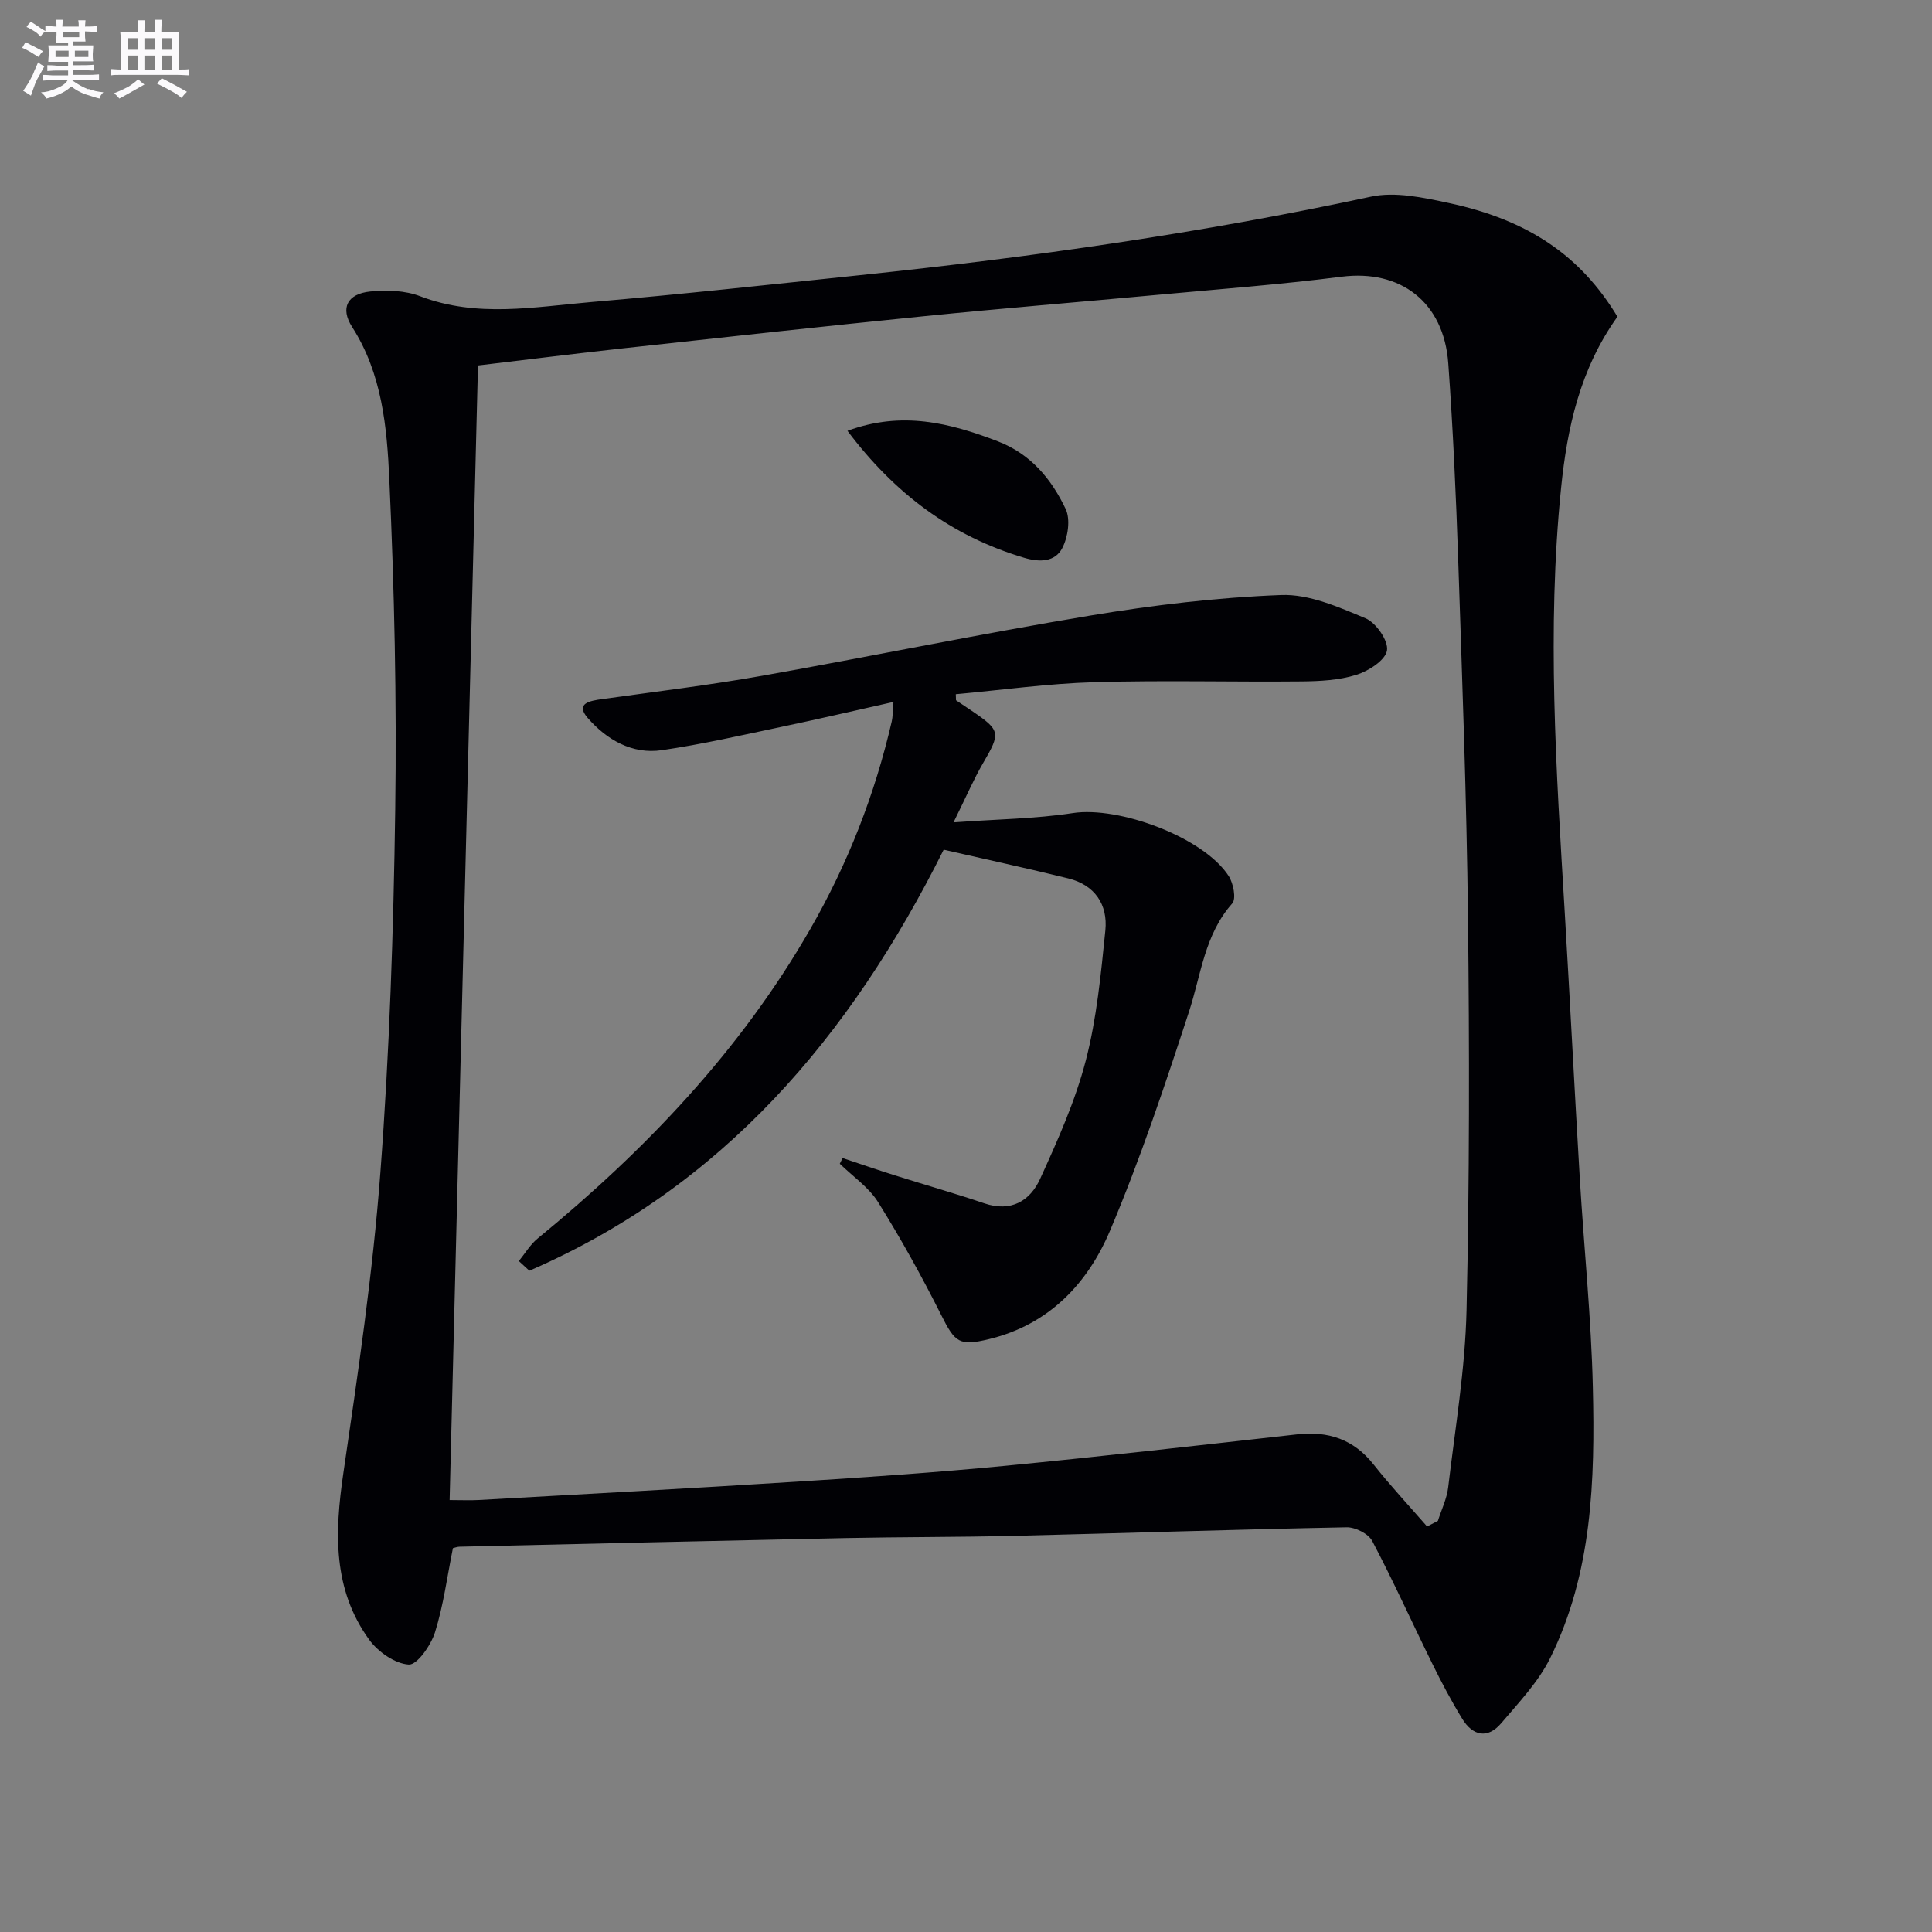 <svg enable-background="new 0 0 400 400" viewBox="0 0 400 400" xmlns="http://www.w3.org/2000/svg"><rect x="0" y="0" width="400" height="400" fill="#808080" stroke="none"/><g fill="#010105"><path d="m334.87 65.57c-7.77 10.86-10.41 23.06-11.67 35.5-2.97 29.22-1 58.44.75 87.64 1.1 18.42 2.03 36.86 3.13 55.28.86 14.43 2.37 28.85 2.7 43.29.45 19.14-.1 38.36-8.84 56.02-2.45 4.95-6.48 9.17-10.11 13.45-2.83 3.34-5.91 2.65-8.09-.89-2.25-3.67-4.27-7.5-6.17-11.36-4.18-8.47-8.06-17.09-12.46-25.45-.79-1.51-3.51-2.88-5.31-2.84-22.95.44-45.9 1.21-68.85 1.77-11.65.28-23.32.22-34.97.46-26.61.55-53.23 1.18-79.84 1.79-.48.01-.95.2-1.37.3-1.19 5.89-1.95 11.82-3.71 17.43-.84 2.68-3.7 6.78-5.43 6.67-2.87-.18-6.37-2.64-8.2-5.16-7.55-10.44-7.14-22.2-5.35-34.4 3.03-20.68 6.1-41.41 7.67-62.24 1.89-25.02 2.73-50.16 3.08-75.26.32-22.75-.18-45.55-1.22-68.28-.49-10.83-1.49-21.9-7.71-31.6-2.51-3.92-.98-6.86 3.76-7.34 3.39-.34 7.18-.22 10.3.97 11.77 4.52 23.68 2.22 35.52 1.21 18.54-1.59 37.04-3.62 55.55-5.56 35.52-3.71 70.83-8.73 105.79-16.25 5.05-1.09 10.85.18 16.1 1.3 16.61 3.54 27.4 11.03 34.95 23.55zm-39.41 250.47c.75-.39 1.5-.77 2.24-1.16.73-2.31 1.85-4.58 2.13-6.95 1.44-12.2 3.51-24.4 3.8-36.64.62-27.1.61-54.23.3-81.35-.28-24.62-1.2-49.24-2.02-73.85-.46-13.62-1.08-27.25-2.06-40.85-.92-12.75-9.93-19.5-22.09-17.95-12.68 1.62-25.45 2.58-38.18 3.76-16.06 1.49-32.13 2.79-48.18 4.41-20.82 2.09-41.62 4.38-62.42 6.66-9.88 1.08-19.73 2.33-30.02 3.55-1.96 78.46-3.91 156.55-5.87 234.9 2.43 0 4.24.09 6.03-.01 21.91-1.23 43.83-2.4 65.73-3.79 14.43-.91 28.87-1.9 43.26-3.29 20.17-1.95 40.3-4.26 60.44-6.51 6.46-.72 11.71 1.01 15.85 6.25 3.5 4.43 7.36 8.56 11.06 12.82z"/><path d="m197.93 144.98c1.09.73 2.19 1.46 3.28 2.2 5.96 4.05 5.98 4.56 2.33 10.8-1.99 3.42-3.55 7.09-6.12 12.28 9.02-.66 16.94-.73 24.69-1.92 9.55-1.47 27.1 5 32.28 13.04.97 1.5 1.59 4.71.73 5.67-5.74 6.47-6.44 14.72-8.95 22.4-4.99 15.27-10.1 30.56-16.35 45.34-4.65 11-12.69 19.48-25.09 22.47-6.13 1.48-7 .71-9.87-5.01-4-7.97-8.34-15.8-13.06-23.36-1.93-3.09-5.24-5.32-7.93-7.95.19-.39.39-.79.58-1.18 3.61 1.2 7.21 2.45 10.84 3.59 6.16 1.95 12.39 3.71 18.51 5.79 5.54 1.88 9.47-.51 11.55-5.08 3.63-7.96 7.26-16.07 9.45-24.49 2.27-8.74 3.13-17.9 4.05-26.93.54-5.36-2.18-9.41-7.66-10.77-8.49-2.1-17.05-3.94-25.81-5.95-19.38 38.81-45.86 69.86-85.78 87.17-.73-.67-1.46-1.34-2.18-2 1.28-1.57 2.35-3.41 3.89-4.67 22.31-18.29 41.98-38.89 56.45-64.07 7.76-13.49 13.37-27.84 16.87-43 .22-.94.18-1.93.35-4.02-8.01 1.79-15.52 3.55-23.06 5.13-8.28 1.74-16.54 3.64-24.9 4.86-6.19.91-11.45-2.22-15.32-6.65-2.69-3.08.49-3.58 2.98-3.93 11.01-1.54 22.07-2.87 33.01-4.81 22.71-4.03 45.31-8.71 68.06-12.49 13.06-2.17 26.3-3.75 39.51-4.25 5.78-.22 11.88 2.49 17.44 4.81 2.18.91 4.79 4.66 4.46 6.67-.33 2.03-3.82 4.26-6.35 5.05-3.57 1.12-7.52 1.32-11.31 1.36-14.32.14-28.66-.26-42.98.16-9.56.28-19.08 1.62-28.63 2.49.01.44.03.85.04 1.25z"/><path d="m175.46 89.2c11.29-4.18 21.21-1.63 31.12 2.17 6.83 2.62 11.11 7.83 14.05 14 1.03 2.16.48 5.84-.7 8.11-1.48 2.84-4.59 2.99-7.9 2-15.03-4.48-26.82-13.3-36.57-26.28z"/></g><path d="m6.8 9.5c.6.3 1.3.7 2.1 1.1-.4.4-.7.8-.9 1.2-.7-.4-1.3-.8-1.8-1.1s-1.1-.6-1.6-.8c.2-.4.5-.8.7-1.2.4.2.8.5 1.5.8zm.9 6.9c-.3.6-.5 1.1-.7 1.7s-.4 1.1-.6 1.7c-.6-.4-1.1-.7-1.6-1 .7-1 1.2-1.8 1.5-2.4.3-.5.6-1.1.8-1.7.3-.6.5-1.2.8-1.8.3.3.8.6 1.3.8-.7 1.3-1.2 2.2-1.5 2.7zm.1-11c.4.3 1 .7 1.7 1.1-.5.2-.8.6-1.1 1.1-.5-.6-1-1-1.4-1.2s-.9-.6-1.5-.8c.2-.4.5-.7.9-1.1.5.3.9.6 1.4.9zm10.5 13c1 .4 2 .6 3.1.7-.4.4-.7.8-.8 1.3-.9-.2-1.9-.6-3-.9-1-.4-2-.9-2.8-1.6-.5.4-1.1.9-1.9 1.3s-1.9.9-3.3 1.2c-.1-.3-.5-.8-1.1-1.3 1 0 2.1-.3 3.2-.8 1.2-.5 1.9-1 2.3-1.7h-3.2c-.4 0-1 0-2 .1v-1.2c1 0 1.7.1 2 .1h3.3v-1h-2.3c-.2 0-.9 0-2 .1v-1.2c1.2 0 1.9.1 2 .1h2.3v-.8h-4.1c0-.7.1-1.2.1-1.6 0-.5 0-1.1-.1-1.8h4.1v-.6h-2.5c0-.6.1-1.1.1-1.6v-.6h-.5c-.4 0-1 0-1.8.1v-1.3c1.2 0 1.9.1 2.1.1h.2c0-.3 0-.8-.1-1.4h1.4c0 .6-.1 1-.1 1.4h3.4c0-.4 0-.8-.1-1.3h1.5c0 .4-.1.9-.1 1.3.7 0 1.5 0 2.5-.1v1.2c-1 0-1.8-.1-2.5-.1v.6c0 .3 0 .8.1 1.5h-2.5v.8h4.1c0 .7-.1 1.3-.1 1.8s0 1 .1 1.5h-4.1v.8h1.4c.8 0 1.8 0 2.9-.1v1.2c-1 0-1.9-.1-2.8-.1h-1.5v1h3.2c.3 0 1 0 2.1-.1v1.2c-1.1 0-1.8-.1-2.1-.1h-3.4l-.1.1c1.4 1 2.4 1.5 3.4 1.9zm-4.1-6.6v-1.3h-2.7v1.3zm2.2-4.1v-1.1h-3.4v1.1zm1.9 4.1v-1.3h-2.8v1.3z" fill="#fbfafc"/><path d="m37 6.7v2.3 5.4c1 0 1.8 0 2.2-.1v1.3c-.6 0-1.5-.1-2.5-.1h-11.9c-.7 0-1.3 0-1.8.1v-1.3c.5 0 1.1.1 2 .1v-5.2c0-1 0-1.8-.1-2.5h3.7c0-1.3 0-2.1-.1-2.5h1.5c0 .4-.1 1.3-.1 2.5h2.2c0-1.2 0-2.1-.1-2.6h1.5c0 .4-.1 1.3-.1 2.6zm-12.3 13.7c-.3-.4-.7-.8-1.1-1.1 1.1-.4 2.1-.9 2.9-1.3.8-.5 1.5-1 2.1-1.6.4.4.9.8 1.3 1.1-2.5 1.4-4.2 2.4-5.2 2.9zm3.9-10.1v-2.4h-2.2v2.4zm0 4.1v-2.9h-2.2v2.9zm3.5-4.1v-2.4h-2.2v2.4zm0 4.1v-2.9h-2.2v2.9zm.4 2.9 1-1.1c.6.3 1.4.7 2.5 1.3s2 1.1 2.7 1.5c-.4.4-.8.8-1.1 1.3-.8-.8-2.5-1.7-5.1-3zm3.1-7v-2.4h-2.1v2.4zm0 4.1v-2.9h-2.1v2.9z" fill="#fbfafc"/></svg>
